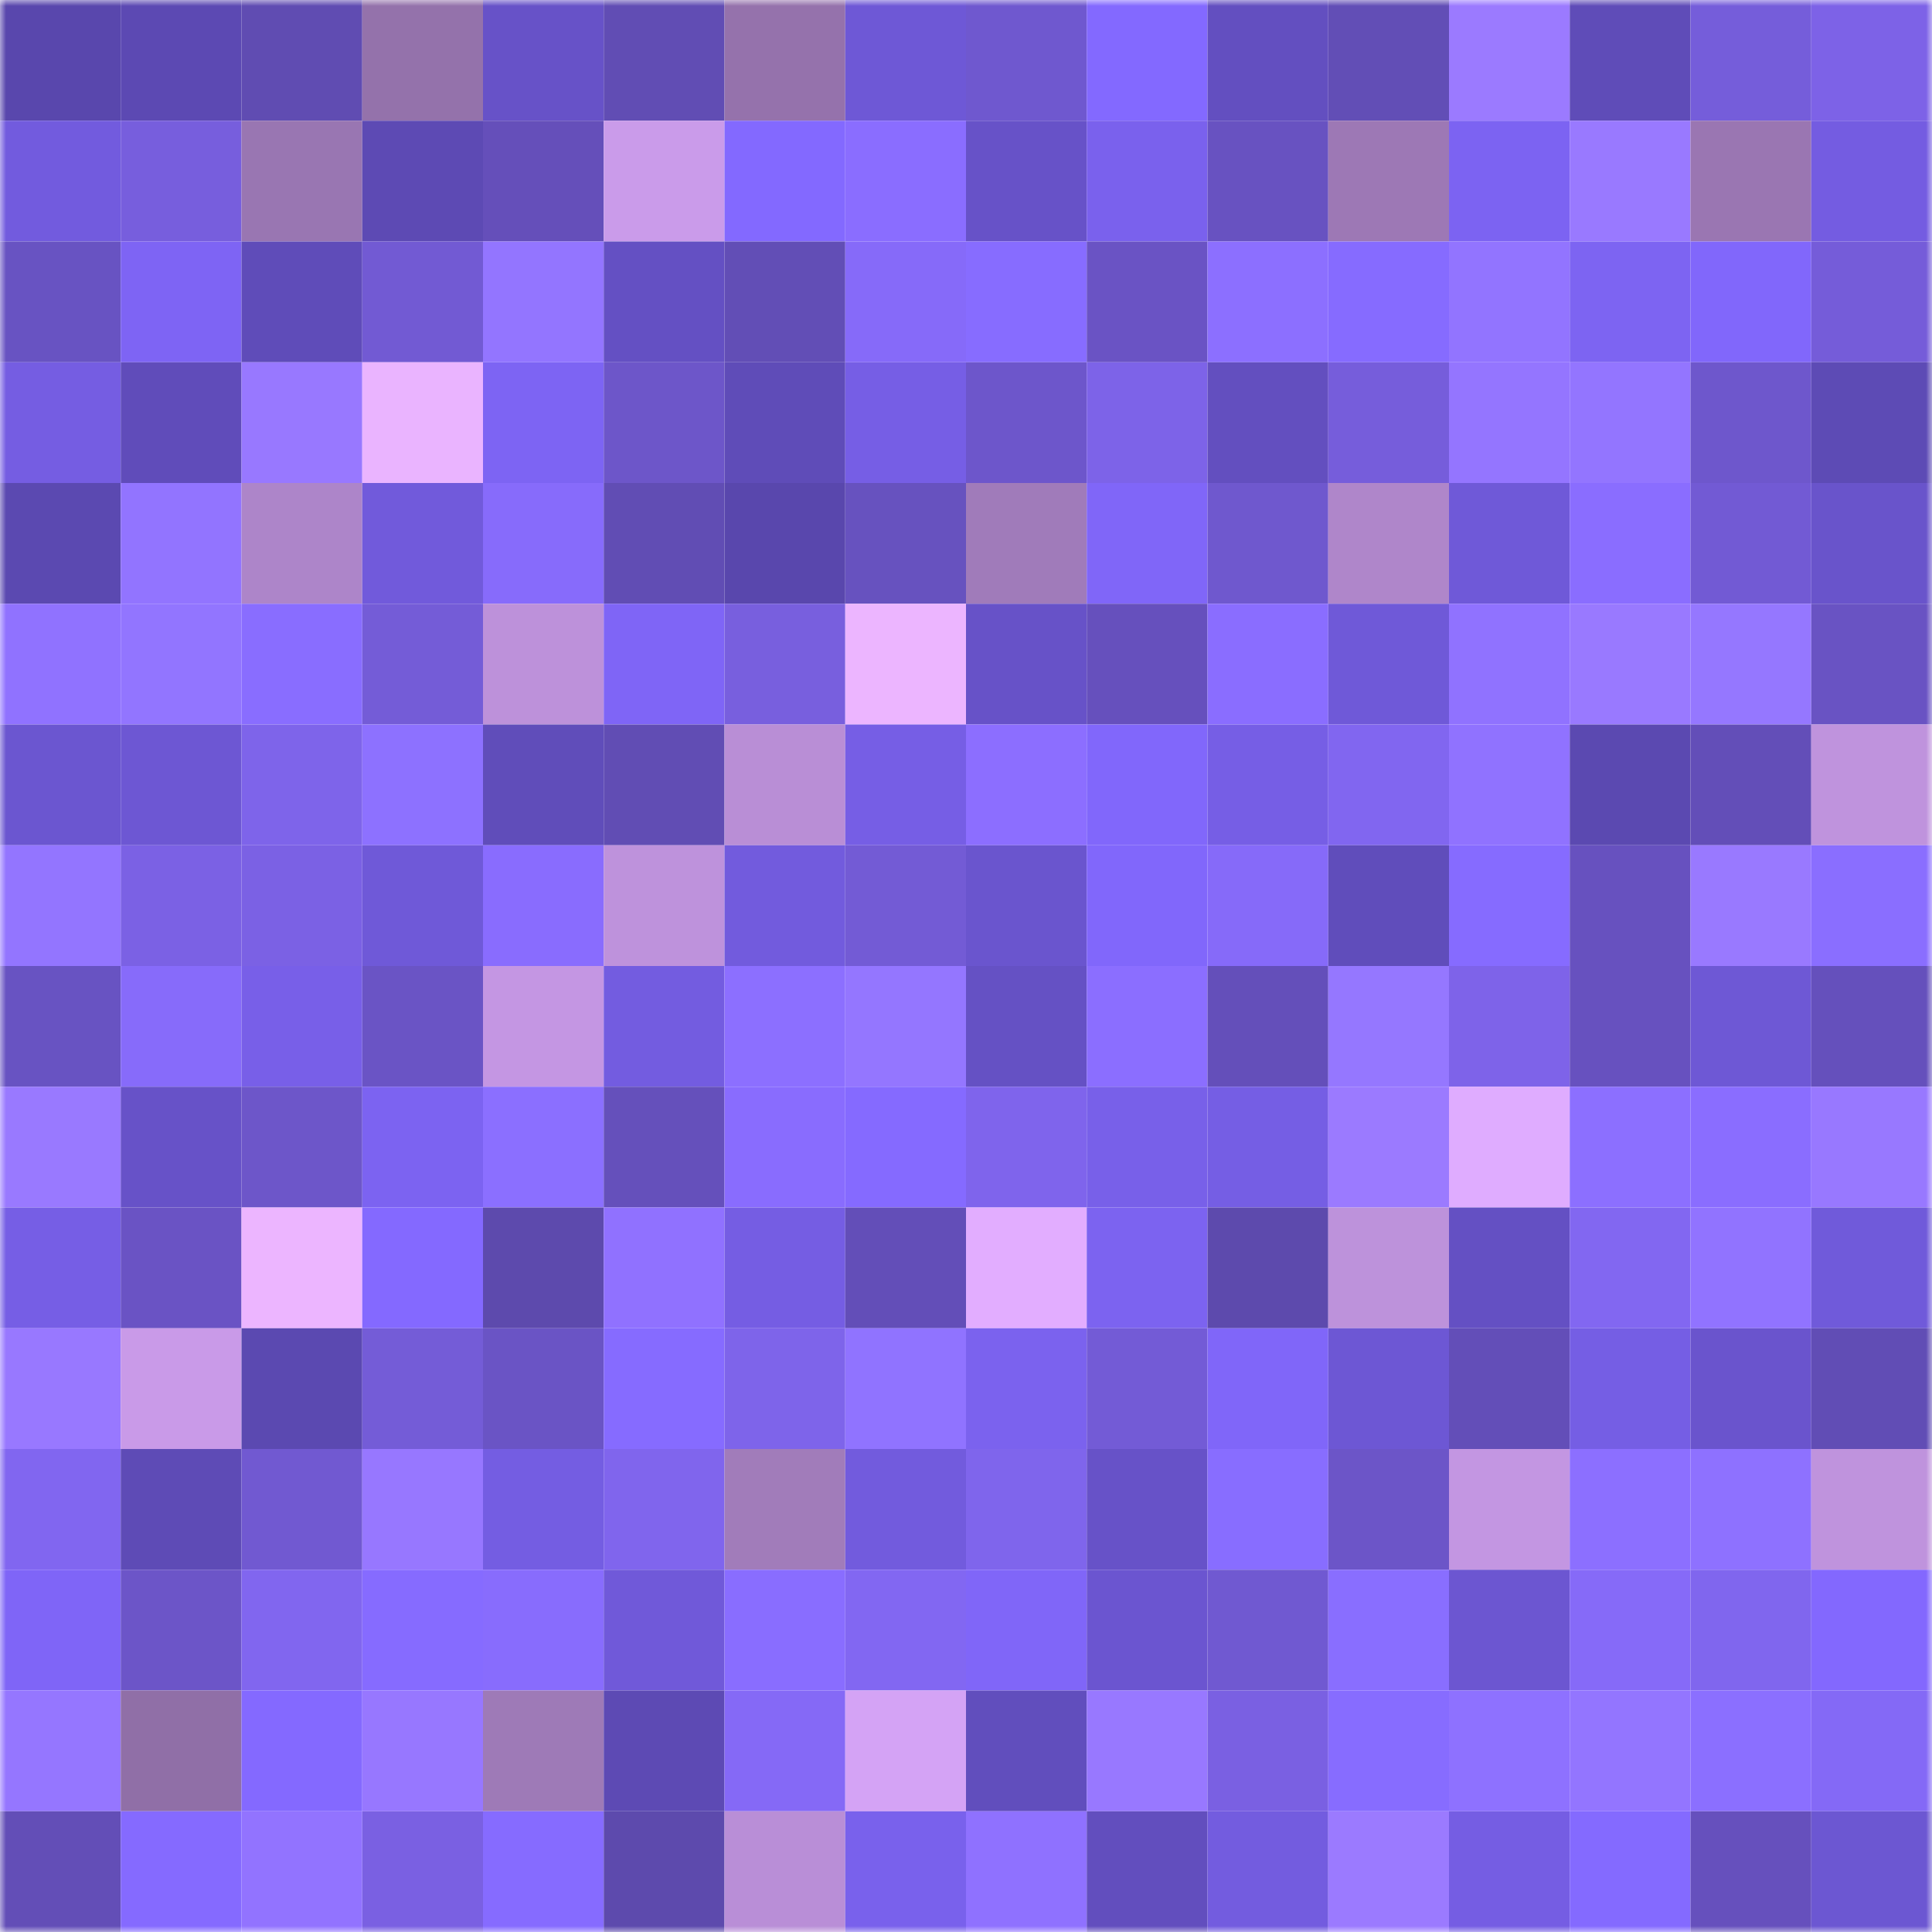 <svg viewBox="0 0 160 160" fill="none" role="img" xmlns="http://www.w3.org/2000/svg" width="240" height="240" name="linea%2Cagrey.linea.eth"><mask id="286199509" mask-type="alpha" maskUnits="userSpaceOnUse" x="0" y="0" width="160" height="160"><rect width="160" height="160" fill="#FFFFFF"></rect></mask><g mask="url(#286199509)"><rect x="0" y="0" width="10" height="10" fill="#5947ad"></rect><rect x="10" y="0" width="10" height="10" fill="#5c49b3"></rect><rect x="20" y="0" width="10" height="10" fill="#604cb2"></rect><rect x="30" y="0" width="10" height="10" fill="#9472ab"></rect><rect x="40" y="0" width="10" height="10" fill="#6752c8"></rect><rect x="50" y="0" width="10" height="10" fill="#614db4"></rect><rect x="60" y="0" width="10" height="10" fill="#9572ac"></rect><rect x="70" y="0" width="10" height="10" fill="#6e58d6"></rect><rect x="80" y="0" width="10" height="10" fill="#6f58cf"></rect><rect x="90" y="0" width="10" height="10" fill="#8369ff"></rect><rect x="100" y="0" width="10" height="10" fill="#634fc0"></rect><rect x="110" y="0" width="10" height="10" fill="#624eb6"></rect><rect x="120" y="0" width="10" height="10" fill="#9b7aff"></rect><rect x="130" y="0" width="10" height="10" fill="#5f4cb8"></rect><rect x="140" y="0" width="10" height="10" fill="#755dda"></rect><rect x="150" y="0" width="10" height="10" fill="#7d62e7"></rect><rect x="0" y="10" width="10" height="10" fill="#725bde"></rect><rect x="10" y="10" width="10" height="10" fill="#775edd"></rect><rect x="20" y="10" width="10" height="10" fill="#9976b2"></rect><rect x="30" y="10" width="10" height="10" fill="#5d4ab4"></rect><rect x="40" y="10" width="10" height="10" fill="#654fba"></rect><rect x="50" y="10" width="10" height="10" fill="#ca9bea"></rect><rect x="60" y="10" width="10" height="10" fill="#8369ff"></rect><rect x="70" y="10" width="10" height="10" fill="#8a6dff"></rect><rect x="80" y="10" width="10" height="10" fill="#6752c8"></rect><rect x="90" y="10" width="10" height="10" fill="#7a61ed"></rect><rect x="100" y="10" width="10" height="10" fill="#6852c1"></rect><rect x="110" y="10" width="10" height="10" fill="#9d78b5"></rect><rect x="120" y="10" width="10" height="10" fill="#7c63f2"></rect><rect x="130" y="10" width="10" height="10" fill="#9979ff"></rect><rect x="140" y="10" width="10" height="10" fill="#9a76b2"></rect><rect x="150" y="10" width="10" height="10" fill="#745ce1"></rect><rect x="0" y="20" width="10" height="10" fill="#6853c2"></rect><rect x="10" y="20" width="10" height="10" fill="#7e64f4"></rect><rect x="20" y="20" width="10" height="10" fill="#5f4cb9"></rect><rect x="30" y="20" width="10" height="10" fill="#725ad3"></rect><rect x="40" y="20" width="10" height="10" fill="#9375ff"></rect><rect x="50" y="20" width="10" height="10" fill="#6450c3"></rect><rect x="60" y="20" width="10" height="10" fill="#624eb6"></rect><rect x="70" y="20" width="10" height="10" fill="#866af9"></rect><rect x="80" y="20" width="10" height="10" fill="#876cff"></rect><rect x="90" y="20" width="10" height="10" fill="#6a53c4"></rect><rect x="100" y="20" width="10" height="10" fill="#8c6fff"></rect><rect x="110" y="20" width="10" height="10" fill="#866bff"></rect><rect x="120" y="20" width="10" height="10" fill="#9274ff"></rect><rect x="130" y="20" width="10" height="10" fill="#7d64f2"></rect><rect x="140" y="20" width="10" height="10" fill="#8167fb"></rect><rect x="150" y="20" width="10" height="10" fill="#755cd9"></rect><rect x="0" y="30" width="10" height="10" fill="#755de2"></rect><rect x="10" y="30" width="10" height="10" fill="#604cba"></rect><rect x="20" y="30" width="10" height="10" fill="#9878ff"></rect><rect x="30" y="30" width="10" height="10" fill="#eab4ff"></rect><rect x="40" y="30" width="10" height="10" fill="#7d64f3"></rect><rect x="50" y="30" width="10" height="10" fill="#6d56c9"></rect><rect x="60" y="30" width="10" height="10" fill="#5f4cb8"></rect><rect x="70" y="30" width="10" height="10" fill="#765ee5"></rect><rect x="80" y="30" width="10" height="10" fill="#6d56cb"></rect><rect x="90" y="30" width="10" height="10" fill="#7d63e8"></rect><rect x="100" y="30" width="10" height="10" fill="#634fbf"></rect><rect x="110" y="30" width="10" height="10" fill="#765ddb"></rect><rect x="120" y="30" width="10" height="10" fill="#9475ff"></rect><rect x="130" y="30" width="10" height="10" fill="#9375ff"></rect><rect x="140" y="30" width="10" height="10" fill="#6e57cc"></rect><rect x="150" y="30" width="10" height="10" fill="#5d4bb5"></rect><rect x="0" y="40" width="10" height="10" fill="#5b49b1"></rect><rect x="10" y="40" width="10" height="10" fill="#9274ff"></rect><rect x="20" y="40" width="10" height="10" fill="#ad85c9"></rect><rect x="30" y="40" width="10" height="10" fill="#715adb"></rect><rect x="40" y="40" width="10" height="10" fill="#876bfb"></rect><rect x="50" y="40" width="10" height="10" fill="#614db4"></rect><rect x="60" y="40" width="10" height="10" fill="#5947ad"></rect><rect x="70" y="40" width="10" height="10" fill="#6752bf"></rect><rect x="80" y="40" width="10" height="10" fill="#a07bba"></rect><rect x="90" y="40" width="10" height="10" fill="#8066f8"></rect><rect x="100" y="40" width="10" height="10" fill="#6f58ce"></rect><rect x="110" y="40" width="10" height="10" fill="#af86ca"></rect><rect x="120" y="40" width="10" height="10" fill="#6f59d8"></rect><rect x="130" y="40" width="10" height="10" fill="#8a6dff"></rect><rect x="140" y="40" width="10" height="10" fill="#725ad4"></rect><rect x="150" y="40" width="10" height="10" fill="#6954cb"></rect><rect x="0" y="50" width="10" height="10" fill="#9072ff"></rect><rect x="10" y="50" width="10" height="10" fill="#9275ff"></rect><rect x="20" y="50" width="10" height="10" fill="#896dff"></rect><rect x="30" y="50" width="10" height="10" fill="#745cd7"></rect><rect x="40" y="50" width="10" height="10" fill="#bd91da"></rect><rect x="50" y="50" width="10" height="10" fill="#7f65f6"></rect><rect x="60" y="50" width="10" height="10" fill="#785fde"></rect><rect x="70" y="50" width="10" height="10" fill="#ecb5ff"></rect><rect x="80" y="50" width="10" height="10" fill="#6752c8"></rect><rect x="90" y="50" width="10" height="10" fill="#6650bd"></rect><rect x="100" y="50" width="10" height="10" fill="#8a6dff"></rect><rect x="110" y="50" width="10" height="10" fill="#6f59d8"></rect><rect x="120" y="50" width="10" height="10" fill="#9072ff"></rect><rect x="130" y="50" width="10" height="10" fill="#9979ff"></rect><rect x="140" y="50" width="10" height="10" fill="#9577ff"></rect><rect x="150" y="50" width="10" height="10" fill="#6953c3"></rect><rect x="0" y="60" width="10" height="10" fill="#6b56d0"></rect><rect x="10" y="60" width="10" height="10" fill="#6d57d3"></rect><rect x="20" y="60" width="10" height="10" fill="#7e64ea"></rect><rect x="30" y="60" width="10" height="10" fill="#8d71ff"></rect><rect x="40" y="60" width="10" height="10" fill="#604dba"></rect><rect x="50" y="60" width="10" height="10" fill="#614db4"></rect><rect x="60" y="60" width="10" height="10" fill="#b98ed6"></rect><rect x="70" y="60" width="10" height="10" fill="#765ee5"></rect><rect x="80" y="60" width="10" height="10" fill="#8c6eff"></rect><rect x="90" y="60" width="10" height="10" fill="#8167fb"></rect><rect x="100" y="60" width="10" height="10" fill="#765ee5"></rect><rect x="110" y="60" width="10" height="10" fill="#8166f0"></rect><rect x="120" y="60" width="10" height="10" fill="#9072ff"></rect><rect x="130" y="60" width="10" height="10" fill="#5b49b1"></rect><rect x="140" y="60" width="10" height="10" fill="#634eb8"></rect><rect x="150" y="60" width="10" height="10" fill="#bf93dd"></rect><rect x="0" y="70" width="10" height="10" fill="#9375ff"></rect><rect x="10" y="70" width="10" height="10" fill="#7b61e4"></rect><rect x="20" y="70" width="10" height="10" fill="#7b61e4"></rect><rect x="30" y="70" width="10" height="10" fill="#6f59d8"></rect><rect x="40" y="70" width="10" height="10" fill="#896cfe"></rect><rect x="50" y="70" width="10" height="10" fill="#be92dc"></rect><rect x="60" y="70" width="10" height="10" fill="#725bdd"></rect><rect x="70" y="70" width="10" height="10" fill="#735bd5"></rect><rect x="80" y="70" width="10" height="10" fill="#6a55ce"></rect><rect x="90" y="70" width="10" height="10" fill="#8167fb"></rect><rect x="100" y="70" width="10" height="10" fill="#866af9"></rect><rect x="110" y="70" width="10" height="10" fill="#604dbb"></rect><rect x="120" y="70" width="10" height="10" fill="#866bff"></rect><rect x="130" y="70" width="10" height="10" fill="#6751bf"></rect><rect x="140" y="70" width="10" height="10" fill="#9979ff"></rect><rect x="150" y="70" width="10" height="10" fill="#8a6eff"></rect><rect x="0" y="80" width="10" height="10" fill="#6853c2"></rect><rect x="10" y="80" width="10" height="10" fill="#876bfa"></rect><rect x="20" y="80" width="10" height="10" fill="#785fe8"></rect><rect x="30" y="80" width="10" height="10" fill="#6a54c5"></rect><rect x="40" y="80" width="10" height="10" fill="#c496e3"></rect><rect x="50" y="80" width="10" height="10" fill="#735ce0"></rect><rect x="60" y="80" width="10" height="10" fill="#8c6fff"></rect><rect x="70" y="80" width="10" height="10" fill="#9476ff"></rect><rect x="80" y="80" width="10" height="10" fill="#6551c4"></rect><rect x="90" y="80" width="10" height="10" fill="#8b6eff"></rect><rect x="100" y="80" width="10" height="10" fill="#644fba"></rect><rect x="110" y="80" width="10" height="10" fill="#9577ff"></rect><rect x="120" y="80" width="10" height="10" fill="#7e63e9"></rect><rect x="130" y="80" width="10" height="10" fill="#6751bf"></rect><rect x="140" y="80" width="10" height="10" fill="#6e58d5"></rect><rect x="150" y="80" width="10" height="10" fill="#6550bc"></rect><rect x="0" y="90" width="10" height="10" fill="#9979ff"></rect><rect x="10" y="90" width="10" height="10" fill="#6752c8"></rect><rect x="20" y="90" width="10" height="10" fill="#6d56c9"></rect><rect x="30" y="90" width="10" height="10" fill="#7c63f1"></rect><rect x="40" y="90" width="10" height="10" fill="#8b6fff"></rect><rect x="50" y="90" width="10" height="10" fill="#6550bb"></rect><rect x="60" y="90" width="10" height="10" fill="#896cfe"></rect><rect x="70" y="90" width="10" height="10" fill="#856aff"></rect><rect x="80" y="90" width="10" height="10" fill="#7f64ec"></rect><rect x="90" y="90" width="10" height="10" fill="#7860e9"></rect><rect x="100" y="90" width="10" height="10" fill="#755ee4"></rect><rect x="110" y="90" width="10" height="10" fill="#9b7aff"></rect><rect x="120" y="90" width="10" height="10" fill="#dfacff"></rect><rect x="130" y="90" width="10" height="10" fill="#8c6fff"></rect><rect x="140" y="90" width="10" height="10" fill="#8a6dff"></rect><rect x="150" y="90" width="10" height="10" fill="#9878ff"></rect><rect x="0" y="100" width="10" height="10" fill="#765ee5"></rect><rect x="10" y="100" width="10" height="10" fill="#6a53c4"></rect><rect x="20" y="100" width="10" height="10" fill="#ecb5ff"></rect><rect x="30" y="100" width="10" height="10" fill="#8469ff"></rect><rect x="40" y="100" width="10" height="10" fill="#5d4aad"></rect><rect x="50" y="100" width="10" height="10" fill="#9071ff"></rect><rect x="60" y="100" width="10" height="10" fill="#755de3"></rect><rect x="70" y="100" width="10" height="10" fill="#634eb8"></rect><rect x="80" y="100" width="10" height="10" fill="#e2adff"></rect><rect x="90" y="100" width="10" height="10" fill="#7c63f0"></rect><rect x="100" y="100" width="10" height="10" fill="#5d4aad"></rect><rect x="110" y="100" width="10" height="10" fill="#bd92db"></rect><rect x="120" y="100" width="10" height="10" fill="#6450c3"></rect><rect x="130" y="100" width="10" height="10" fill="#8267f1"></rect><rect x="140" y="100" width="10" height="10" fill="#9173ff"></rect><rect x="150" y="100" width="10" height="10" fill="#705ada"></rect><rect x="0" y="110" width="10" height="10" fill="#9878ff"></rect><rect x="10" y="110" width="10" height="10" fill="#c99ae8"></rect><rect x="20" y="110" width="10" height="10" fill="#5b49b1"></rect><rect x="30" y="110" width="10" height="10" fill="#745cd7"></rect><rect x="40" y="110" width="10" height="10" fill="#6a54c5"></rect><rect x="50" y="110" width="10" height="10" fill="#866bff"></rect><rect x="60" y="110" width="10" height="10" fill="#7e64ea"></rect><rect x="70" y="110" width="10" height="10" fill="#9073ff"></rect><rect x="80" y="110" width="10" height="10" fill="#7b62ee"></rect><rect x="90" y="110" width="10" height="10" fill="#735bd6"></rect><rect x="100" y="110" width="10" height="10" fill="#8066f9"></rect><rect x="110" y="110" width="10" height="10" fill="#6d57d4"></rect><rect x="120" y="110" width="10" height="10" fill="#634eb8"></rect><rect x="130" y="110" width="10" height="10" fill="#755ee4"></rect><rect x="140" y="110" width="10" height="10" fill="#6a54cd"></rect><rect x="150" y="110" width="10" height="10" fill="#614db5"></rect><rect x="0" y="120" width="10" height="10" fill="#8166f0"></rect><rect x="10" y="120" width="10" height="10" fill="#5e4bb6"></rect><rect x="20" y="120" width="10" height="10" fill="#7159d1"></rect><rect x="30" y="120" width="10" height="10" fill="#9777ff"></rect><rect x="40" y="120" width="10" height="10" fill="#745de2"></rect><rect x="50" y="120" width="10" height="10" fill="#8065ed"></rect><rect x="60" y="120" width="10" height="10" fill="#a17cba"></rect><rect x="70" y="120" width="10" height="10" fill="#725bdd"></rect><rect x="80" y="120" width="10" height="10" fill="#7f65ec"></rect><rect x="90" y="120" width="10" height="10" fill="#6752c8"></rect><rect x="100" y="120" width="10" height="10" fill="#886dff"></rect><rect x="110" y="120" width="10" height="10" fill="#6c55c8"></rect><rect x="120" y="120" width="10" height="10" fill="#c396e2"></rect><rect x="130" y="120" width="10" height="10" fill="#8c6fff"></rect><rect x="140" y="120" width="10" height="10" fill="#8e71ff"></rect><rect x="150" y="120" width="10" height="10" fill="#bf93dd"></rect><rect x="0" y="130" width="10" height="10" fill="#7f65f7"></rect><rect x="10" y="130" width="10" height="10" fill="#6c55c8"></rect><rect x="20" y="130" width="10" height="10" fill="#8166ef"></rect><rect x="30" y="130" width="10" height="10" fill="#866bff"></rect><rect x="40" y="130" width="10" height="10" fill="#886cfd"></rect><rect x="50" y="130" width="10" height="10" fill="#7059d9"></rect><rect x="60" y="130" width="10" height="10" fill="#896dff"></rect><rect x="70" y="130" width="10" height="10" fill="#8267f2"></rect><rect x="80" y="130" width="10" height="10" fill="#8066f8"></rect><rect x="90" y="130" width="10" height="10" fill="#6b55d0"></rect><rect x="100" y="130" width="10" height="10" fill="#7059d1"></rect><rect x="110" y="130" width="10" height="10" fill="#896eff"></rect><rect x="120" y="130" width="10" height="10" fill="#6c56d1"></rect><rect x="130" y="130" width="10" height="10" fill="#866af8"></rect><rect x="140" y="130" width="10" height="10" fill="#8066ee"></rect><rect x="150" y="130" width="10" height="10" fill="#8368fe"></rect><rect x="0" y="140" width="10" height="10" fill="#9576ff"></rect><rect x="10" y="140" width="10" height="10" fill="#906fa7"></rect><rect x="20" y="140" width="10" height="10" fill="#8469ff"></rect><rect x="30" y="140" width="10" height="10" fill="#9777ff"></rect><rect x="40" y="140" width="10" height="10" fill="#9e7ab7"></rect><rect x="50" y="140" width="10" height="10" fill="#5d4ab4"></rect><rect x="60" y="140" width="10" height="10" fill="#8569f6"></rect><rect x="70" y="140" width="10" height="10" fill="#d4a3f5"></rect><rect x="80" y="140" width="10" height="10" fill="#614ebd"></rect><rect x="90" y="140" width="10" height="10" fill="#9878ff"></rect><rect x="100" y="140" width="10" height="10" fill="#7a60e2"></rect><rect x="110" y="140" width="10" height="10" fill="#876cff"></rect><rect x="120" y="140" width="10" height="10" fill="#8e71ff"></rect><rect x="130" y="140" width="10" height="10" fill="#9375ff"></rect><rect x="140" y="140" width="10" height="10" fill="#8b6fff"></rect><rect x="150" y="140" width="10" height="10" fill="#8469f6"></rect><rect x="0" y="150" width="10" height="10" fill="#634eb7"></rect><rect x="10" y="150" width="10" height="10" fill="#856aff"></rect><rect x="20" y="150" width="10" height="10" fill="#9273ff"></rect><rect x="30" y="150" width="10" height="10" fill="#7a60e2"></rect><rect x="40" y="150" width="10" height="10" fill="#866bff"></rect><rect x="50" y="150" width="10" height="10" fill="#5d4aad"></rect><rect x="60" y="150" width="10" height="10" fill="#b98ed7"></rect><rect x="70" y="150" width="10" height="10" fill="#7961ec"></rect><rect x="80" y="150" width="10" height="10" fill="#8f71ff"></rect><rect x="90" y="150" width="10" height="10" fill="#624ebe"></rect><rect x="100" y="150" width="10" height="10" fill="#735cdf"></rect><rect x="110" y="150" width="10" height="10" fill="#9b7aff"></rect><rect x="120" y="150" width="10" height="10" fill="#755de3"></rect><rect x="130" y="150" width="10" height="10" fill="#846aff"></rect><rect x="140" y="150" width="10" height="10" fill="#6650bd"></rect><rect x="150" y="150" width="10" height="10" fill="#6c57d2"></rect></g></svg>
